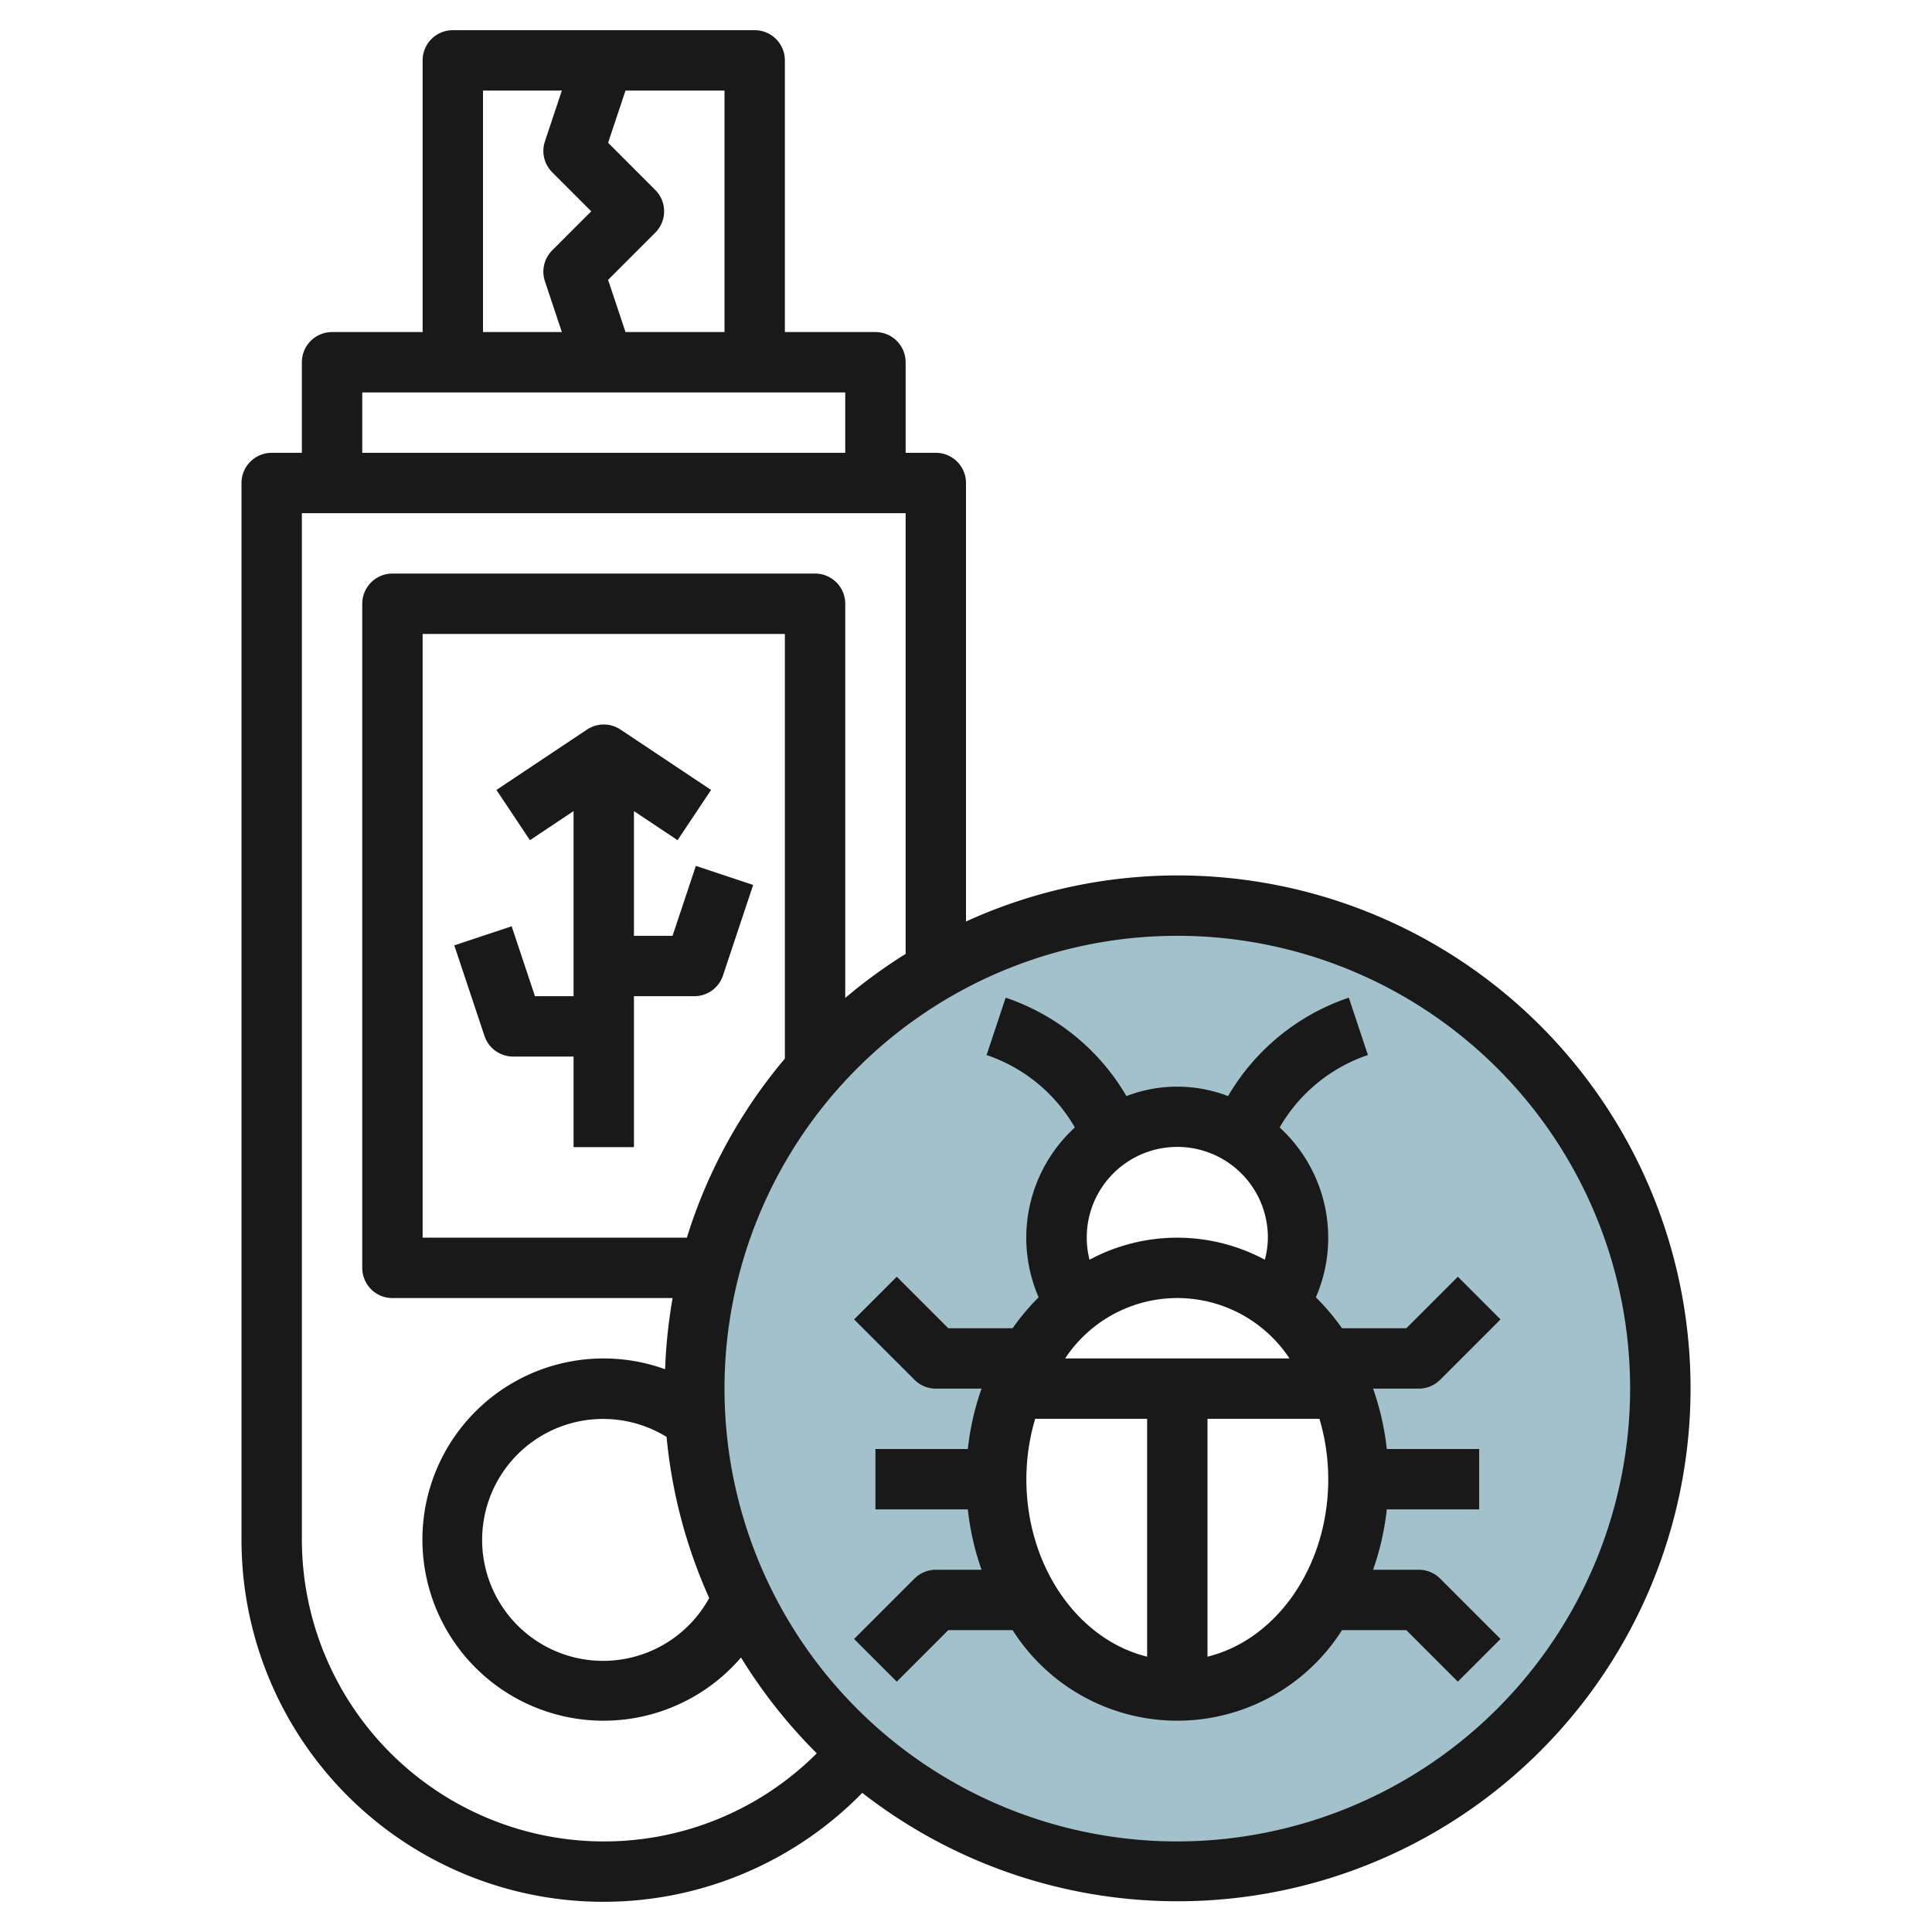 <?xml version="1.0" encoding="UTF-8"?>
<svg xmlns="http://www.w3.org/2000/svg" viewBox="0 0 64 64" width="512" height="512"><g id="Layer_29" data-name="Layer 29"><path d="M39,30A16,16,0,1,0,55,46,16,16,0,0,0,39,30Zm0,26c-3.314,0-6-3.134-6-7a7.36,7.36,0,0,1,2.656-5.812,4,4,0,1,1,6.688,0A7.36,7.36,0,0,1,45,49C45,52.866,42.314,56,39,56Z" style="fill:#a3c1ca"/><path d="M23.051,28.684,22.279,31H21V26.869l1.445.963,1.11-1.664-3-2a1,1,0,0,0-1.11,0l-3,2,1.11,1.664L19,26.869V33H17.721l-.772-2.316-1.9.632,1,3A1,1,0,0,0,17,35h2v3h2V33h2a1,1,0,0,0,.949-.684l1-3Z" style="fill:#191919"/><path d="M47,52H45.485a8.838,8.838,0,0,0,.454-2H49V48H45.939a8.838,8.838,0,0,0-.454-2H47a1,1,0,0,0,.707-.293l2-2-1.414-1.414L46.586,44h-2.13a7.654,7.654,0,0,0-.866-1.025,4.953,4.953,0,0,0-1.2-5.626,5.355,5.355,0,0,1,2.924-2.4l-.632-1.9a7.353,7.353,0,0,0-4,3.26,4.7,4.7,0,0,0-3.368,0,7.353,7.353,0,0,0-4-3.26l-.632,1.9a5.355,5.355,0,0,1,2.924,2.4,4.953,4.953,0,0,0-1.2,5.626A7.654,7.654,0,0,0,33.544,44h-2.13l-1.707-1.707-1.414,1.414,2,2A1,1,0,0,0,31,46h1.515a8.838,8.838,0,0,0-.454,2H29v2h3.061a8.838,8.838,0,0,0,.454,2H31a1,1,0,0,0-.707.293l-2,2,1.414,1.414L31.414,54h2.13a6.461,6.461,0,0,0,10.912,0h2.13l1.707,1.707,1.414-1.414-2-2A1,1,0,0,0,47,52ZM35.284,45a4.452,4.452,0,0,1,7.432,0ZM42,41a2.984,2.984,0,0,1-.1.73,6.141,6.141,0,0,0-5.808,0A3,3,0,1,1,42,41Zm-8,8a7.022,7.022,0,0,1,.292-2H38v7.879C35.721,54.321,34,51.9,34,49Zm6,5.879V47h3.708A7.022,7.022,0,0,1,44,49C44,51.9,42.279,54.321,40,54.879Z" style="fill:#191919"/><path d="M39,29a16.878,16.878,0,0,0-7,1.526V16a1,1,0,0,0-1-1H30V12a1,1,0,0,0-1-1H26V2a1,1,0,0,0-1-1H15a1,1,0,0,0-1,1v9H11a1,1,0,0,0-1,1v3H9a1,1,0,0,0-1,1V51a11.99,11.99,0,0,0,20.564,8.391A16.991,16.991,0,1,0,39,29ZM24,11H20.721l-.577-1.729,1.563-1.564a1,1,0,0,0,0-1.414L20.144,4.729,20.721,3H24ZM16,3h2.612l-.561,1.684a1,1,0,0,0,.242,1.023L19.586,7,18.293,8.293a1,1,0,0,0-.242,1.023L18.612,11H16ZM12,13H28v2H12Zm8,48A10.011,10.011,0,0,1,10,51V17H30V31.6a16.988,16.988,0,0,0-2,1.458V20a1,1,0,0,0-1-1H13a1,1,0,0,0-1,1V42a1,1,0,0,0,1,1h9.281a17.092,17.092,0,0,0-.248,2.358,6,6,0,1,0,2.514,9.549,17.1,17.1,0,0,0,2.51,3.174A9.96,9.96,0,0,1,20,61Zm2.081-13.4a16.858,16.858,0,0,0,1.412,5.336A4.007,4.007,0,1,1,22.081,47.6Zm.672-6.6H14V21H26V35.068A16.98,16.98,0,0,0,22.753,41ZM39,61A15,15,0,1,1,54,46,15.017,15.017,0,0,1,39,61Z" style="fill:#191919"/></g></svg>
